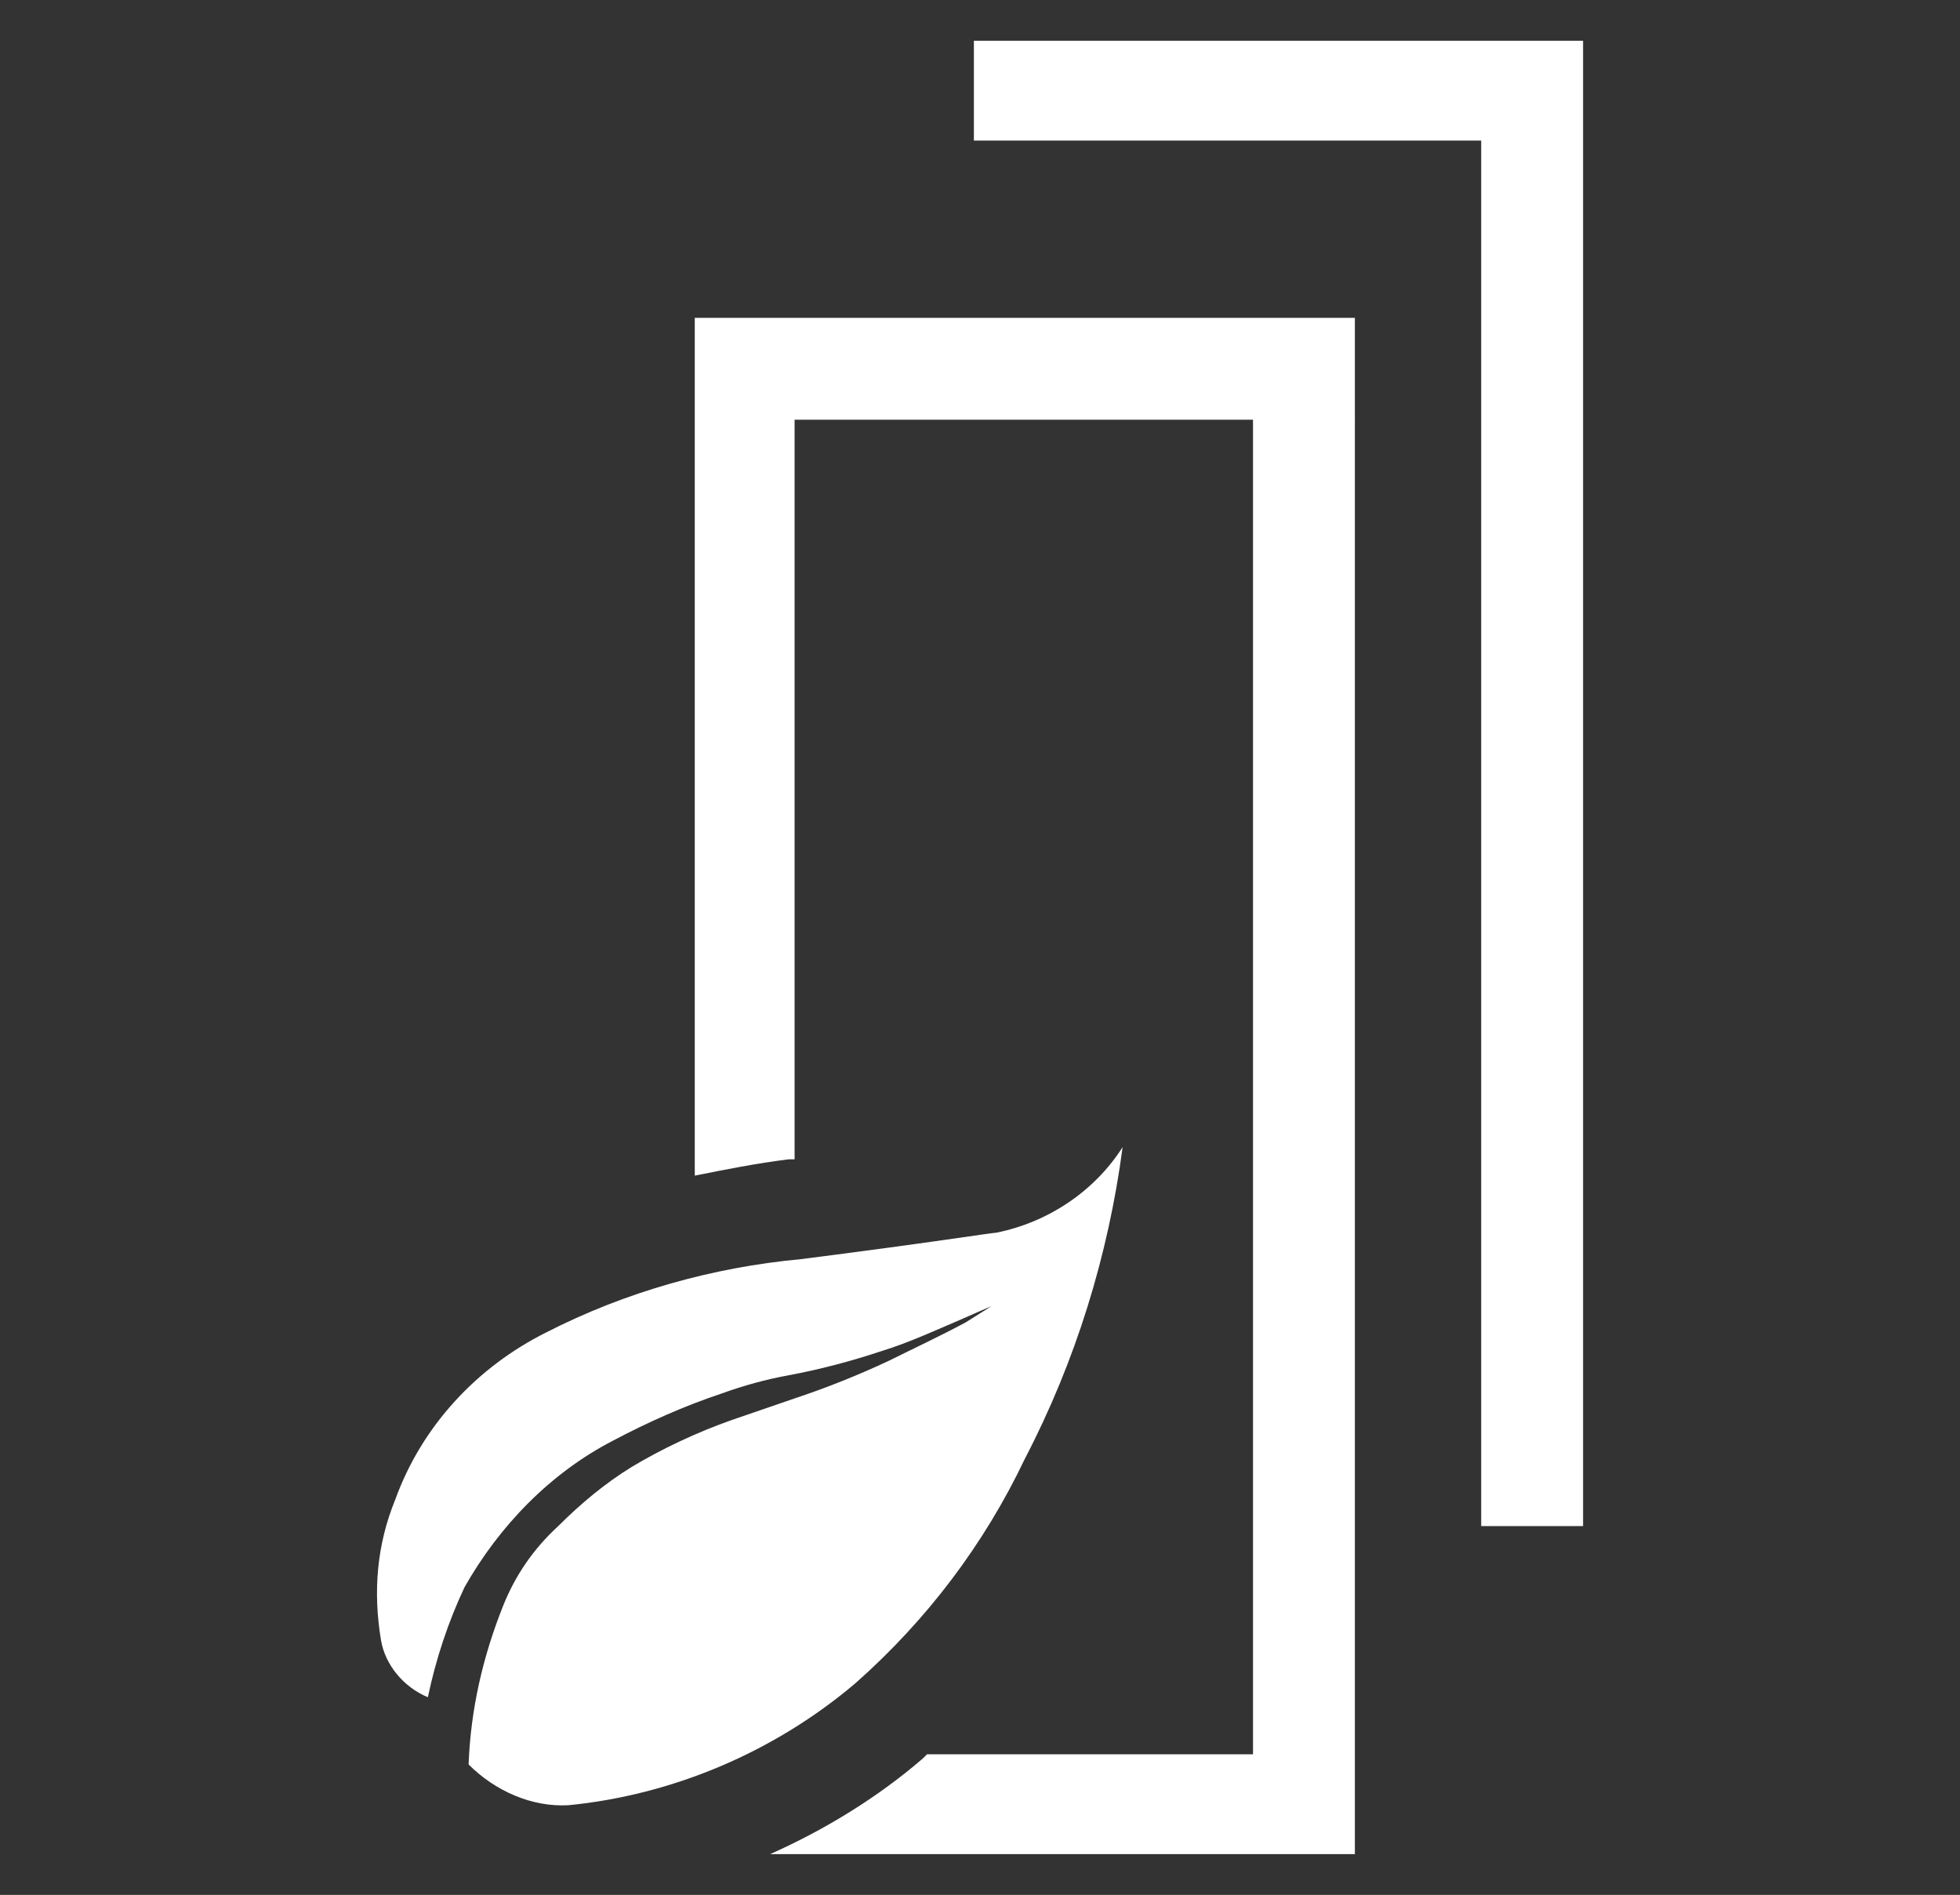 <?xml version="1.0" encoding="utf-8"?>
<!-- Generator: Adobe Illustrator 27.0.0, SVG Export Plug-In . SVG Version: 6.00 Build 0)  -->
<svg version="1.1" id="Raggruppa_13" xmlns="http://www.w3.org/2000/svg" xmlns:xlink="http://www.w3.org/1999/xlink" x="0px"
	 y="0px" viewBox="0 0 96.2 93" style="enable-background:new 0 0 96.2 93;" xml:space="preserve">
<rect x="0" y="0" width="96.2" height="93" fill="#333333" stroke="none"/>
<style type="text/css">
	.st0{fill:#FFFFFF;}
</style>
<g>
	<path id="Tracciato_979" class="st0" d="M77.6,74.9h-4.9v-68H47.8V2h29.9V74.9z"/>
	<path id="Tracciato_980" class="st0" d="M34.1,15.6v42.1c1.5-0.3,3-0.6,4.6-0.8l0.3,0V20.6h22.5v65.5h-16c-0.1,0.1-0.2,0.2-0.2,0.2
		c-2.2,1.9-4.8,3.5-7.5,4.7h28.7V15.6H34.1z"/>
	<path id="Tracciato_981" class="st0" d="M43.6,66.8c-1.5,0.7-3,1.3-4.5,1.8l-3.2,1.1c-1.7,0.6-3.4,1.4-4.9,2.3
		c-1.3,0.8-2.5,1.8-3.6,2.9c-1.2,1.1-2.1,2.4-2.7,3.9c-1,2.5-1.6,5.1-1.7,7.8c1.3,1.3,3.1,2.1,4.9,2C33,88.1,38,86,42,82.6
		c3.5-3.1,6.3-6.8,8.3-11c2.5-4.8,4.1-10,4.8-15.3c-1.4,2.2-3.7,3.7-6.2,4.2c-0.2,0-3.3,0.5-9.6,1.3c-4.3,0.4-8.6,1.6-12.5,3.6
		c-3.4,1.7-6.1,4.6-7.4,8.2c-0.9,2.2-1.1,4.5-0.7,6.9c0.2,1.2,1.1,2.3,2.3,2.8c0.4-1.9,1-3.7,1.8-5.4c1.7-3,4.2-5.6,7.3-7.2
		c1.7-0.9,3.5-1.7,5.3-2.3c1.1-0.4,2.2-0.7,3.3-0.9c1.6-0.3,3.1-0.7,4.6-1.2c1.3-0.4,2.6-1,4-1.6c1.1-0.5,1.7-0.7,1.7-0.8l0,0
		c0,0-0.5,0.3-1.6,1C46.1,65.6,44.8,66.2,43.6,66.8"/>
</g>
</svg>
